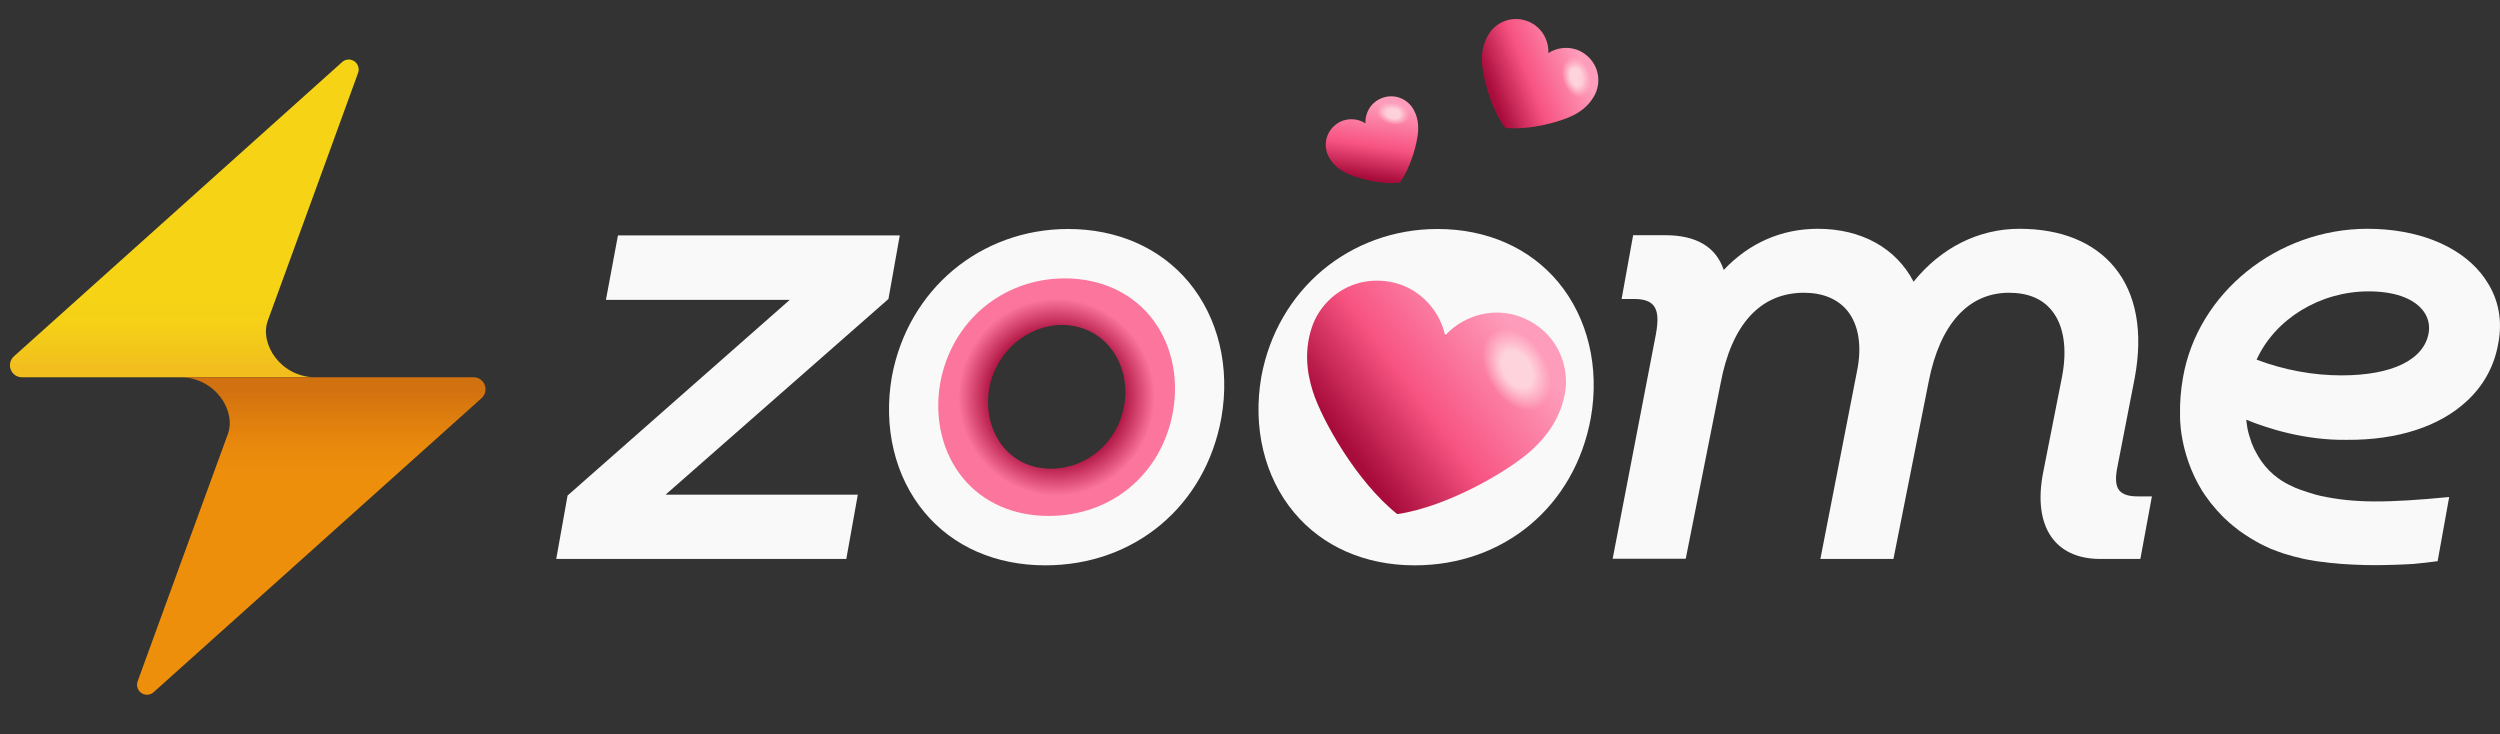 <svg width="126" height="37" viewBox="0 0 126 37" fill="none" xmlns="http://www.w3.org/2000/svg">
<rect x="0" y="0" width="126" height="37" fill="#333333" stroke="none"/>
<path d="M44.777 15.069L33.546 24.93H43.234L42.654 28.171H28.034L28.606 24.974L39.803 15.113H30.539L31.145 11.863H45.349L44.777 15.069Z" fill="#F9F9F9"/>
<path d="M108.455 25.025L107.874 28.17H105.846C104.824 28.17 104.009 27.839 103.489 27.194C102.857 26.41 102.683 25.208 102.995 23.71L103.923 19.006C104.2 17.586 104.018 16.384 103.403 15.643C102.926 15.051 102.198 14.755 101.253 14.755C99.208 14.755 97.77 16.34 97.206 19.232L95.43 28.17H91.747L93.593 18.709C93.853 17.446 93.679 16.366 93.107 15.661C92.622 15.068 91.868 14.755 90.924 14.755C88.722 14.755 87.266 16.349 86.712 19.354L84.961 28.161H81.278L83.454 16.863C83.592 16.122 83.558 15.661 83.332 15.39C83.15 15.173 82.838 15.068 82.353 15.068H81.729L82.31 11.854H83.921C85.499 11.854 86.487 12.446 86.876 13.605C88.159 12.246 89.788 11.531 91.617 11.531C93.809 11.531 95.56 12.498 96.444 14.197C97.839 12.472 99.728 11.531 101.782 11.531C103.871 11.531 105.526 12.202 106.566 13.465C107.675 14.807 108.022 16.741 107.588 19.058L106.722 23.509C106.6 24.093 106.626 24.485 106.808 24.712C106.973 24.912 107.268 25.017 107.718 25.017H108.455V25.025Z" fill="#F9F9F9"/>
<path d="M59.91 14.215C58.471 12.491 56.313 11.541 53.835 11.541C51.617 11.541 49.606 12.308 48.038 13.614C46.469 14.93 45.36 16.785 44.952 18.972C44.502 21.533 45.1 24.033 46.599 25.828C48.038 27.553 50.187 28.493 52.682 28.493C57.18 28.493 60.751 25.505 61.556 21.063C62.007 18.51 61.409 16.019 59.91 14.215ZM52.839 25.122C51.504 25.122 50.317 24.591 49.493 23.624C48.566 22.535 48.185 21.002 48.436 19.425C48.887 16.82 51.14 14.86 53.67 14.86C55.04 14.886 56.244 15.452 57.068 16.463C57.778 17.334 58.159 18.458 58.159 19.643C58.159 19.974 58.133 20.296 58.073 20.627C57.622 23.232 55.421 25.122 52.839 25.122Z" fill="#F9F9F9"/>
<path d="M57.954 15.92C56.938 14.702 55.415 14.031 53.664 14.031C52.098 14.031 50.678 14.573 49.57 15.495C48.463 16.424 47.679 17.735 47.392 19.279C47.074 21.087 47.496 22.853 48.554 24.12C49.57 25.338 51.088 26.003 52.85 26.003C56.027 26.003 58.548 23.892 59.117 20.755C59.435 18.953 59.013 17.193 57.954 15.92ZM52.961 23.622C52.018 23.622 51.18 23.247 50.598 22.564C49.944 21.795 49.674 20.712 49.852 19.599C50.17 17.759 51.761 16.375 53.548 16.375C54.515 16.393 55.366 16.793 55.947 17.507C56.449 18.122 56.718 18.916 56.718 19.752C56.718 19.986 56.7 20.214 56.657 20.448C56.339 22.287 54.784 23.622 52.961 23.622Z" fill="url(#paint0_radial_310_558)"/>
<path d="M125.37 14.241C125.266 14.075 125.153 13.909 125.023 13.753C123.862 12.341 121.782 11.531 119.321 11.531C114.772 11.531 110.768 14.755 110.023 19.023C109.91 19.668 109.858 20.312 109.875 20.931C109.875 20.931 109.875 20.931 109.875 20.94C109.875 20.94 109.806 22.804 110.976 24.72C111.08 24.877 111.193 25.051 111.323 25.217C111.383 25.304 111.453 25.391 111.522 25.47C111.661 25.644 111.808 25.809 111.964 25.966C112.042 26.053 112.128 26.132 112.215 26.21C112.406 26.393 112.614 26.558 112.839 26.733C113.021 26.863 113.212 26.994 113.411 27.116C113.506 27.177 113.602 27.229 113.706 27.29C113.844 27.369 113.992 27.447 114.139 27.517C114.347 27.621 114.572 27.717 114.806 27.795C114.98 27.865 115.153 27.917 115.344 27.97C115.517 28.022 115.69 28.074 115.881 28.109C115.942 28.127 116.002 28.144 116.072 28.161C116.28 28.205 116.487 28.24 116.695 28.275C116.851 28.301 117.016 28.318 117.181 28.335C117.337 28.362 117.501 28.379 117.666 28.388C117.831 28.405 117.995 28.423 118.16 28.431C118.316 28.44 118.463 28.449 118.619 28.457C118.975 28.475 119.33 28.484 119.685 28.484C120.015 28.484 120.353 28.475 120.682 28.466C120.994 28.457 121.314 28.44 121.626 28.423C122.042 28.388 122.458 28.335 122.857 28.283L123.438 25.051C120.292 25.348 118.68 25.365 116.947 24.99C116.635 24.921 116.219 24.781 115.95 24.686C115.777 24.625 115.621 24.564 115.474 24.485C114.564 24.067 114.018 23.414 113.697 22.786C113.636 22.682 113.584 22.577 113.55 22.482C113.498 22.377 113.463 22.281 113.437 22.185C113.402 22.081 113.376 21.985 113.342 21.889C113.281 21.671 113.246 21.462 113.229 21.297C113.229 21.271 113.22 21.244 113.22 21.236C113.212 21.201 113.212 21.175 113.212 21.157H113.22C114.243 21.576 116.158 22.203 118.29 22.168C120.846 22.185 122.944 21.488 124.296 20.243C125.153 19.467 125.717 18.465 125.916 17.29C126.124 16.183 125.942 15.146 125.37 14.241ZM122.406 16.776C122.172 18.134 120.569 18.919 118.004 18.919C116.583 18.919 115.11 18.648 113.732 18.126C114.676 16.061 116.938 14.685 119.382 14.685C120.621 14.685 121.583 15.007 122.077 15.6C122.363 15.939 122.476 16.34 122.406 16.776Z" fill="#F9F9F9"/>
<path d="M76.059 16.371C75.155 15.286 73.799 14.69 72.24 14.69C70.846 14.69 69.582 15.171 68.596 15.993C67.61 16.82 66.913 17.986 66.657 19.361C66.373 20.971 66.749 22.542 67.692 23.67C68.596 24.755 69.947 25.346 71.516 25.346C74.343 25.346 76.588 23.468 77.094 20.675C77.378 19.07 77.002 17.504 76.059 16.371ZM71.614 23.227C70.775 23.227 70.029 22.893 69.511 22.285C68.928 21.6 68.689 20.637 68.847 19.645C69.13 18.008 70.546 16.776 72.137 16.776C72.998 16.792 73.755 17.148 74.272 17.784C74.719 18.331 74.959 19.038 74.959 19.782C74.959 19.99 74.942 20.193 74.904 20.401C74.621 22.038 73.237 23.227 71.614 23.227Z" fill="#F9F9F9"/>
<path d="M78.531 14.215C77.092 12.491 74.935 11.541 72.456 11.541C70.238 11.541 68.227 12.308 66.659 13.614C65.09 14.93 63.981 16.785 63.574 18.972C63.123 21.533 63.721 24.033 65.22 25.828C66.659 27.553 68.808 28.493 71.304 28.493C75.801 28.493 79.372 25.505 80.177 21.063C80.628 18.51 80.03 16.019 78.531 14.215ZM71.46 25.122C70.125 25.122 68.938 24.591 68.115 23.624C67.187 22.535 66.806 21.002 67.057 19.425C67.508 16.82 69.761 14.86 72.291 14.86C73.661 14.886 74.865 15.452 75.689 16.463C76.399 17.334 76.781 18.458 76.781 19.643C76.781 19.974 76.754 20.296 76.694 20.627C76.243 23.232 74.042 25.122 71.46 25.122Z" fill="#F9F9F9"/>
<g clip-path="url(#clip0_310_558)">
<path d="M17.238 3.133L0.702 17.959C0.611 18.04 0.547 18.147 0.518 18.266C0.489 18.385 0.497 18.51 0.54 18.625C0.583 18.739 0.66 18.838 0.76 18.907C0.86 18.977 0.978 19.014 1.1 19.014H15.901C14.152 19.014 13.062 17.329 13.501 16.148C13.94 14.966 18.04 3.695 18.04 3.695C18.083 3.589 18.089 3.471 18.056 3.361C18.024 3.251 17.956 3.156 17.862 3.09C17.769 3.025 17.656 2.993 17.543 3.001C17.429 3.009 17.322 3.055 17.238 3.133V3.133Z" fill="url(#paint1_linear_310_558)"/>
<path d="M23.885 19.014H9.083C10.832 19.014 11.922 20.698 11.483 21.88C11.045 23.061 6.939 34.334 6.939 34.334C6.9 34.44 6.897 34.556 6.931 34.663C6.964 34.771 7.033 34.864 7.125 34.928C7.218 34.991 7.328 35.022 7.44 35.015C7.552 35.007 7.658 34.963 7.741 34.887L24.277 20.062C24.365 19.98 24.427 19.874 24.455 19.757C24.482 19.64 24.474 19.517 24.432 19.404C24.39 19.291 24.315 19.194 24.218 19.124C24.12 19.055 24.004 19.016 23.885 19.014Z" fill="url(#paint2_linear_310_558)"/>
</g>
<g clip-path="url(#clip1_310_558)">
<path d="M79.305 5.807C78.677 6.13 77.074 6.58 75.862 6.442C75.136 5.461 74.724 3.848 74.691 3.143C74.665 2.614 74.766 2.124 75.055 1.682C75.306 1.298 75.731 1.032 76.189 0.971C76.647 0.91 77.13 1.055 77.48 1.36C77.853 1.685 78.062 2.186 78.037 2.675C78.447 2.408 78.986 2.338 79.454 2.499C79.892 2.65 80.26 2.996 80.436 3.424C80.613 3.851 80.594 4.351 80.387 4.761C80.149 5.232 79.775 5.564 79.305 5.807Z" fill="url(#paint3_linear_310_558)"/>
<mask id="mask0_310_558" style="mask-type:alpha" maskUnits="userSpaceOnUse" x="74" y="0" width="7" height="7">
<path d="M79.305 5.807C78.677 6.13 77.074 6.58 75.862 6.442C75.136 5.461 74.724 3.848 74.691 3.143C74.665 2.614 74.766 2.124 75.055 1.682C75.306 1.298 75.731 1.032 76.189 0.971C76.647 0.91 77.13 1.055 77.48 1.36C77.853 1.685 78.062 2.186 78.037 2.675C78.447 2.408 78.986 2.338 79.454 2.499C79.892 2.65 80.26 2.996 80.436 3.424C80.613 3.851 80.594 4.351 80.387 4.761C80.149 5.232 79.775 5.564 79.305 5.807Z" fill="url(#paint4_linear_310_558)"/>
</mask>
<g mask="url(#mask0_310_558)">
<ellipse cx="79.46" cy="3.889" rx="1.05" ry="0.699" transform="rotate(73.462 79.46 3.889)" fill="url(#paint5_radial_310_558)"/>
</g>
</g>
<g clip-path="url(#clip2_310_558)">
<path d="M71.474 6.588C71.448 7.148 71.121 8.429 70.544 9.207C69.582 9.317 68.31 8.96 67.811 8.703C67.438 8.51 67.141 8.247 66.952 7.872C66.788 7.547 66.773 7.15 66.913 6.811C67.053 6.472 67.345 6.197 67.693 6.077C68.064 5.949 68.492 6.005 68.818 6.217C68.798 5.828 68.963 5.43 69.26 5.173C69.537 4.931 69.922 4.815 70.285 4.864C70.649 4.912 70.986 5.124 71.185 5.429C71.415 5.779 71.495 6.168 71.474 6.588Z" fill="url(#paint6_linear_310_558)"/>
<mask id="mask1_310_558" style="mask-type:alpha" maskUnits="userSpaceOnUse" x="66" y="4" width="6" height="6">
<path d="M71.474 6.588C71.448 7.148 71.121 8.429 70.544 9.207C69.582 9.317 68.31 8.96 67.811 8.703C67.438 8.51 67.141 8.247 66.952 7.872C66.788 7.547 66.773 7.15 66.913 6.811C67.053 6.472 67.345 6.197 67.693 6.077C68.064 5.949 68.492 6.005 68.818 6.217C68.798 5.828 68.963 5.43 69.26 5.173C69.537 4.931 69.922 4.815 70.285 4.864C70.649 4.912 70.986 5.124 71.185 5.429C71.415 5.779 71.495 6.168 71.474 6.588Z" fill="url(#paint7_linear_310_558)"/>
</mask>
<g mask="url(#mask1_310_558)">
<ellipse cx="70.218" cy="5.72" rx="0.834" ry="0.555" transform="rotate(13.462 70.218 5.72)" fill="url(#paint8_radial_310_558)"/>
</g>
</g>
<g clip-path="url(#clip3_310_558)">
<path d="M77.195 22.688C76.076 23.706 73.008 25.526 70.423 25.912C68.377 24.285 66.63 21.175 66.169 19.734C65.824 18.653 65.76 17.584 66.114 16.509C66.421 15.575 67.151 14.789 68.065 14.408C68.979 14.028 70.061 14.061 70.954 14.497C71.907 14.963 72.617 15.884 72.835 16.911C73.537 16.131 74.612 15.687 75.671 15.761C76.662 15.83 77.615 16.342 78.217 17.129C78.818 17.915 79.057 18.961 78.856 19.923C78.624 21.031 78.035 21.925 77.195 22.688Z" fill="url(#paint9_linear_310_558)"/>
<mask id="mask2_310_558" style="mask-type:alpha" maskUnits="userSpaceOnUse" x="65" y="14" width="14" height="12">
<path d="M77.195 22.688C76.076 23.706 73.008 25.526 70.423 25.912C68.377 24.285 66.63 21.175 66.169 19.734C65.824 18.653 65.76 17.584 66.114 16.509C66.421 15.575 67.151 14.789 68.065 14.408C68.979 14.028 70.061 14.061 70.954 14.497C71.907 14.963 72.617 15.884 72.835 16.911C73.537 16.131 74.612 15.687 75.671 15.761C76.662 15.83 77.615 16.342 78.217 17.129C78.818 17.915 79.057 18.961 78.856 19.923C78.624 21.031 78.035 21.925 77.195 22.688Z" fill="url(#paint10_linear_310_558)"/>
</mask>
<g mask="url(#mask2_310_558)">
<ellipse cx="76.453" cy="18.632" rx="2.249" ry="1.497" transform="rotate(58.462 76.453 18.632)" fill="url(#paint11_radial_310_558)"/>
</g>
</g>
<defs>
<radialGradient id="paint0_radial_310_558" cx="0" cy="0" r="1" gradientUnits="userSpaceOnUse" gradientTransform="translate(53.254 20.017) rotate(90) scale(5.986 5.966)">
<stop offset="0.541" stop-color="#A90D3B"/>
<stop offset="0.829" stop-color="#FB759C"/>
</radialGradient>
<linearGradient id="paint1_linear_310_558" x1="9.287" y1="3.031" x2="9.287" y2="18.505" gradientUnits="userSpaceOnUse">
<stop stop-color="#F6D415"/>
<stop offset="0.75" stop-color="#F6D415"/>
<stop offset="0.86" stop-color="#F5D017"/>
<stop offset="0.97" stop-color="#F2C31C"/>
<stop offset="1" stop-color="#F1BE1E"/>
</linearGradient>
<linearGradient id="paint2_linear_310_558" x1="15.697" y1="34.253" x2="15.697" y2="19.726" gradientUnits="userSpaceOnUse">
<stop stop-color="#EE8F0C"/>
<stop offset="0.7" stop-color="#EE8F0C"/>
<stop offset="0.81" stop-color="#E9890D"/>
<stop offset="0.95" stop-color="#D9790E"/>
<stop offset="1" stop-color="#D2710F"/>
</linearGradient>
<linearGradient id="paint3_linear_310_558" x1="75.322" y1="5.071" x2="79.778" y2="3.335" gradientUnits="userSpaceOnUse">
<stop stop-color="#A80C3A"/>
<stop offset="0.42" stop-color="#F75381"/>
<stop offset="1" stop-color="#FE9CBB"/>
</linearGradient>
<linearGradient id="paint4_linear_310_558" x1="75.322" y1="5.071" x2="79.778" y2="3.335" gradientUnits="userSpaceOnUse">
<stop stop-color="#A80C3A"/>
<stop offset="0.42" stop-color="#F75381"/>
<stop offset="1" stop-color="#FE9CBB"/>
</linearGradient>
<radialGradient id="paint5_radial_310_558" cx="0" cy="0" r="1" gradientUnits="userSpaceOnUse" gradientTransform="translate(79.46 3.889) rotate(90) scale(0.699 1.05)">
<stop offset="0.445" stop-color="#FEDFE3" stop-opacity="0.85"/>
<stop offset="1" stop-color="#FEDFE3" stop-opacity="0"/>
</radialGradient>
<linearGradient id="paint6_linear_310_558" x1="69.388" y1="9.034" x2="69.963" y2="5.282" gradientUnits="userSpaceOnUse">
<stop stop-color="#A80C3A"/>
<stop offset="0.42" stop-color="#F75381"/>
<stop offset="1" stop-color="#FE9CBB"/>
</linearGradient>
<linearGradient id="paint7_linear_310_558" x1="69.388" y1="9.034" x2="69.963" y2="5.282" gradientUnits="userSpaceOnUse">
<stop stop-color="#A80C3A"/>
<stop offset="0.42" stop-color="#F75381"/>
<stop offset="1" stop-color="#FE9CBB"/>
</linearGradient>
<radialGradient id="paint8_radial_310_558" cx="0" cy="0" r="1" gradientUnits="userSpaceOnUse" gradientTransform="translate(70.218 5.72) rotate(90) scale(0.555 0.834)">
<stop offset="0.445" stop-color="#FEDFE3" stop-opacity="0.85"/>
<stop offset="1" stop-color="#FEDFE3" stop-opacity="0"/>
</radialGradient>
<linearGradient id="paint9_linear_310_558" x1="68.547" y1="23.374" x2="76.804" y2="17.311" gradientUnits="userSpaceOnUse">
<stop stop-color="#A80C3A"/>
<stop offset="0.42" stop-color="#F75381"/>
<stop offset="1" stop-color="#FE9CBB"/>
</linearGradient>
<linearGradient id="paint10_linear_310_558" x1="68.547" y1="23.374" x2="76.804" y2="17.311" gradientUnits="userSpaceOnUse">
<stop stop-color="#A80C3A"/>
<stop offset="0.42" stop-color="#F75381"/>
<stop offset="1" stop-color="#FE9CBB"/>
</linearGradient>
<radialGradient id="paint11_radial_310_558" cx="0" cy="0" r="1" gradientUnits="userSpaceOnUse" gradientTransform="translate(76.453 18.632) rotate(90) scale(1.497 2.249)">
<stop offset="0.445" stop-color="#FEDFE3" stop-opacity="0.85"/>
<stop offset="1" stop-color="#FEDFE3" stop-opacity="0"/>
</radialGradient>
<clipPath id="clip0_310_558">
<rect width="24" height="32" fill="white" transform="translate(0.5 3.004)"/>
</clipPath>
<clipPath id="clip1_310_558">
<rect width="6.164" height="5.239" fill="white" transform="translate(75.812 0.363) rotate(30)"/>
</clipPath>
<clipPath id="clip2_310_558">
<rect width="4.894" height="4.16" fill="white" transform="translate(66.346 6.828) rotate(-30)"/>
</clipPath>
<clipPath id="clip3_310_558">
<rect width="13.207" height="11.226" fill="white" transform="translate(66.95 13.359) rotate(15)"/>
</clipPath>
</defs>
</svg>
